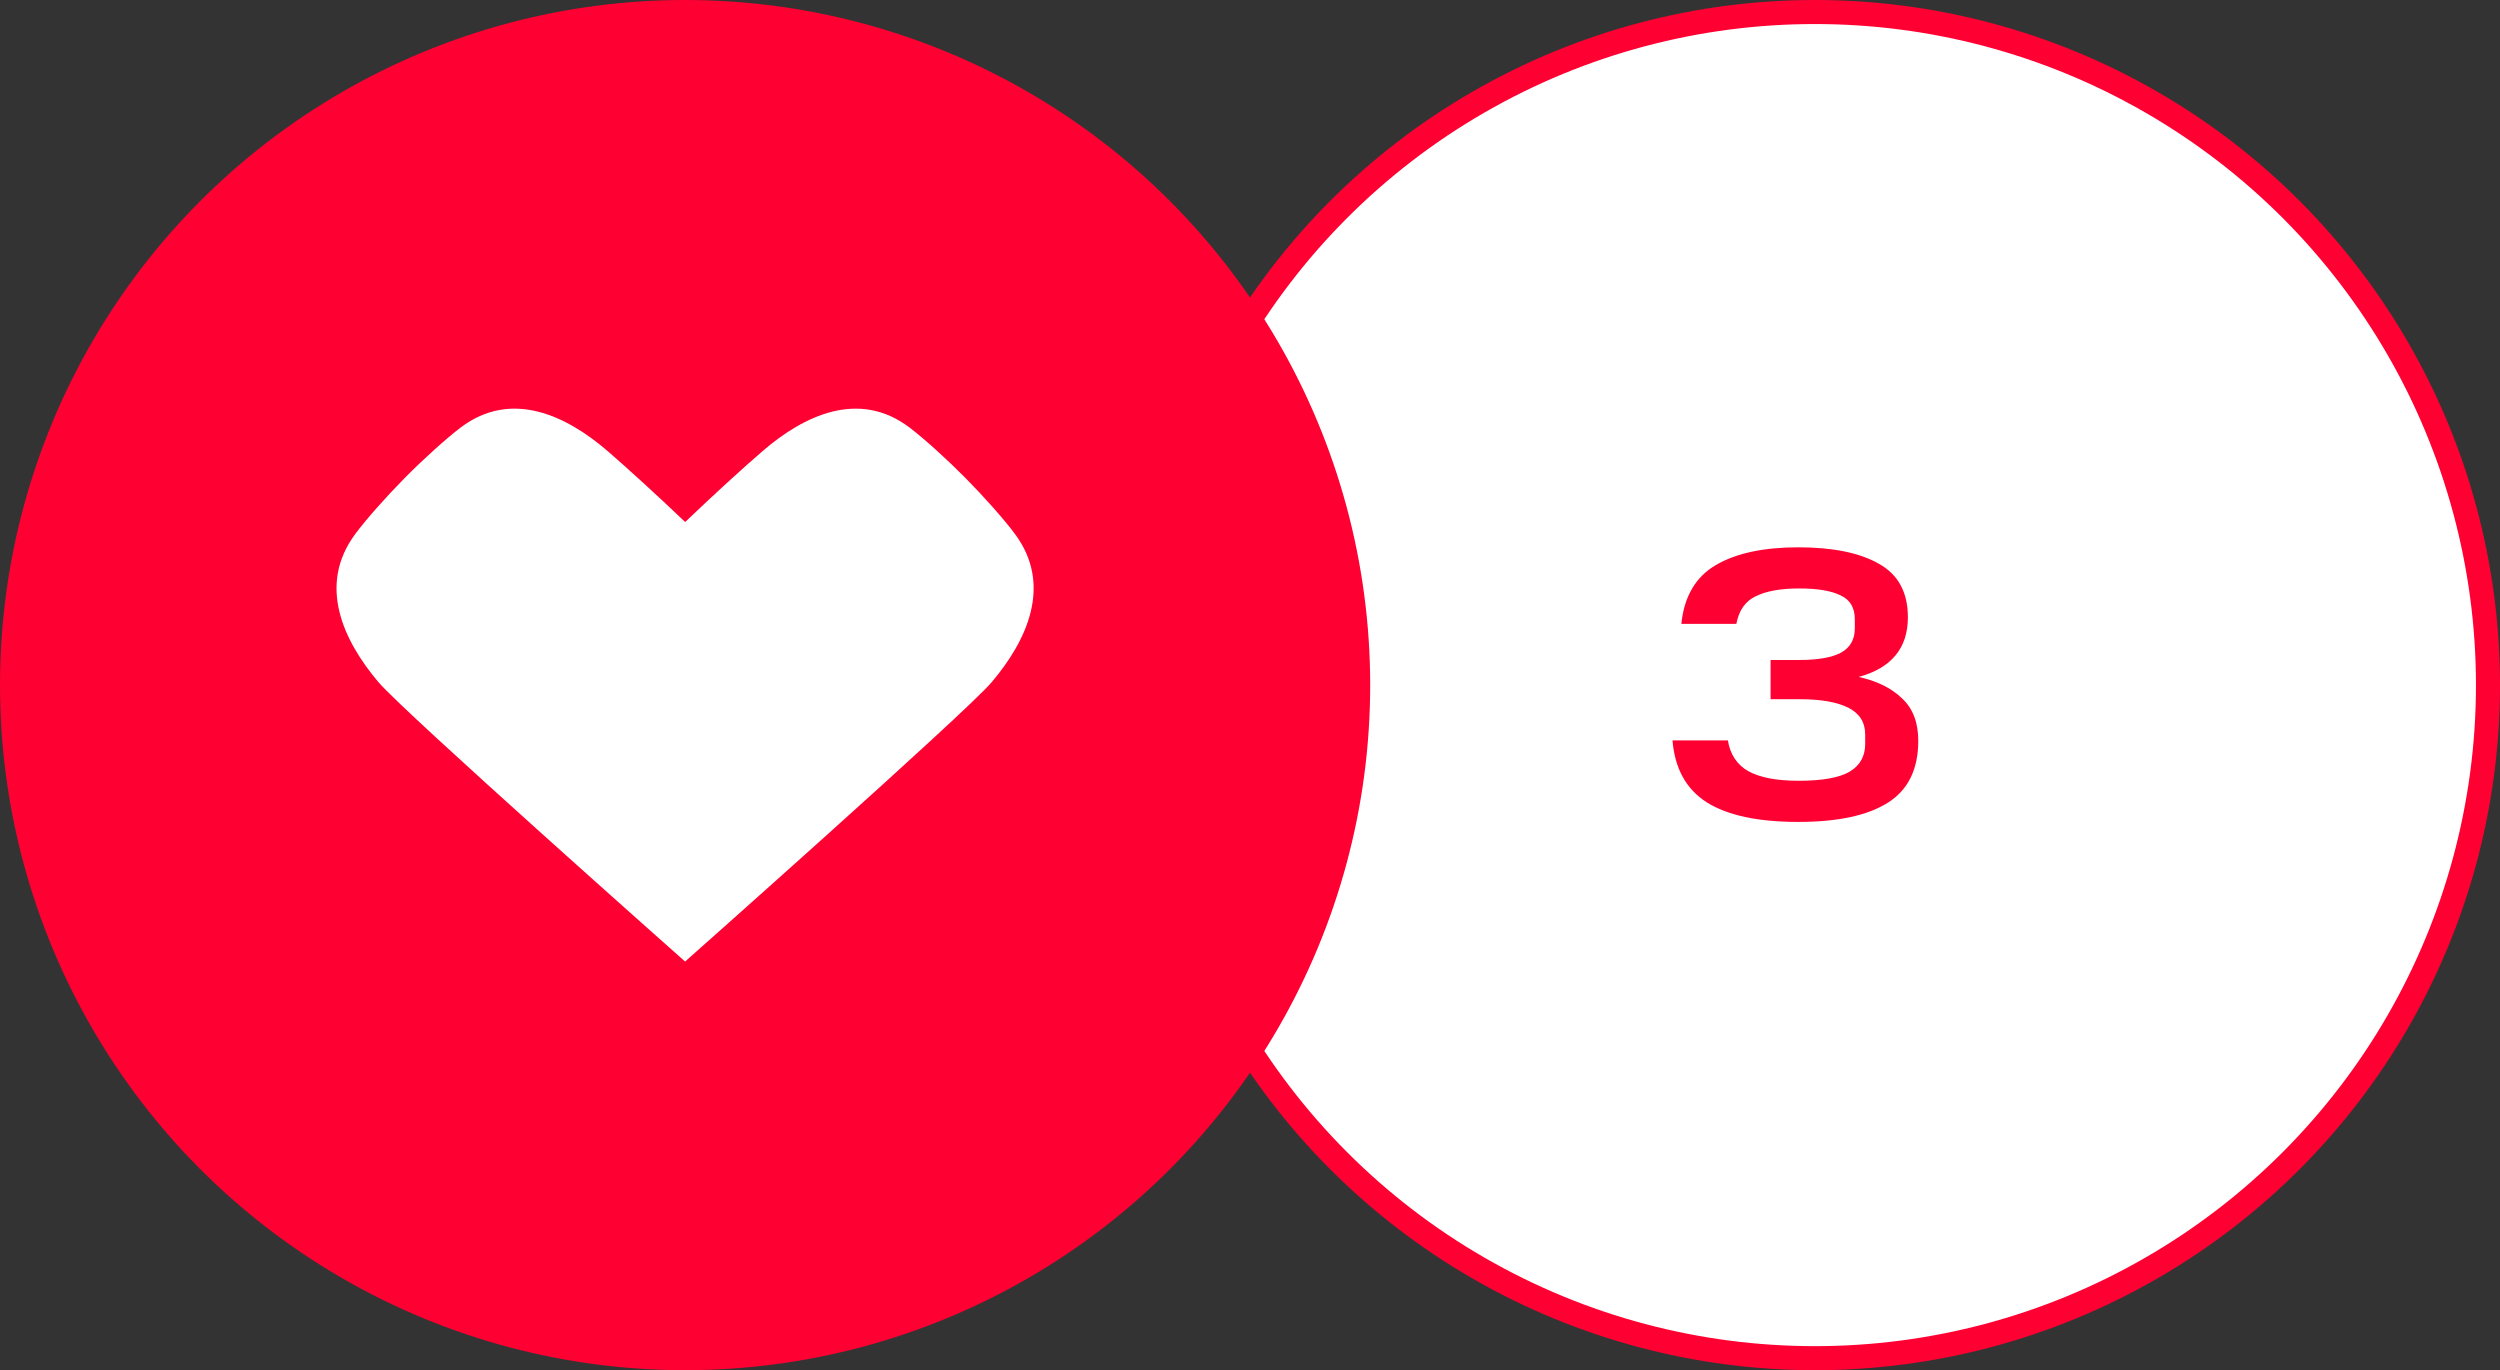 <?xml version="1.0" encoding="UTF-8"?> <svg xmlns="http://www.w3.org/2000/svg" width="104" height="57" viewBox="0 0 104 57" fill="none"><rect x="0" y="0" width="104" height="57" fill="#333333" stroke="none"/><circle cx="75.5" cy="28.5" r="28" fill="white" stroke="#FF0032"></circle><circle cx="28.5" cy="28.5" r="28.5" fill="#FF0032"></circle><path fill-rule="evenodd" clip-rule="evenodd" d="M42.227 22.22C41.772 21.606 40.926 20.654 40.153 19.874C39.38 19.093 38.437 18.239 37.829 17.78C35.726 16.194 33.438 17.284 31.726 18.764C30.896 19.479 29.676 20.593 28.503 21.716C27.331 20.598 26.107 19.483 25.277 18.764C23.561 17.284 21.273 16.194 19.17 17.78C18.566 18.239 17.619 19.093 16.846 19.874C16.077 20.654 15.227 21.606 14.775 22.22C13.2 24.342 14.28 26.652 15.746 28.38C16.826 29.653 28.5 40 28.5 40C28.5 40 40.173 29.653 41.253 28.38C42.719 26.652 43.798 24.342 42.227 22.22Z" fill="white"></path><path d="M71.88 30.8C71.976 31.387 72.259 31.813 72.728 32.08C73.208 32.347 73.907 32.48 74.824 32.48C75.816 32.48 76.525 32.352 76.952 32.096C77.379 31.84 77.592 31.456 77.592 30.944V30.56C77.592 30.048 77.357 29.675 76.888 29.44C76.419 29.205 75.752 29.088 74.888 29.088H73.656V27.456H74.84C75.619 27.456 76.2 27.355 76.584 27.152C76.968 26.939 77.16 26.603 77.16 26.144V25.76C77.16 25.28 76.963 24.949 76.568 24.768C76.184 24.576 75.608 24.48 74.84 24.48C74.083 24.48 73.485 24.587 73.048 24.8C72.611 25.003 72.339 25.387 72.232 25.952H69.944C70.061 24.811 70.541 23.995 71.384 23.504C72.227 23.013 73.368 22.768 74.808 22.768C76.248 22.768 77.368 22.997 78.168 23.456C78.968 23.904 79.368 24.645 79.368 25.68C79.368 26.331 79.192 26.864 78.84 27.28C78.499 27.685 77.992 27.979 77.32 28.16C78.088 28.331 78.691 28.629 79.128 29.056C79.576 29.472 79.8 30.059 79.8 30.816C79.8 32 79.379 32.859 78.536 33.392C77.693 33.925 76.451 34.192 74.808 34.192C73.133 34.192 71.864 33.92 71 33.376C70.147 32.832 69.672 31.973 69.576 30.8H71.88Z" fill="#FF0032"></path></svg> 